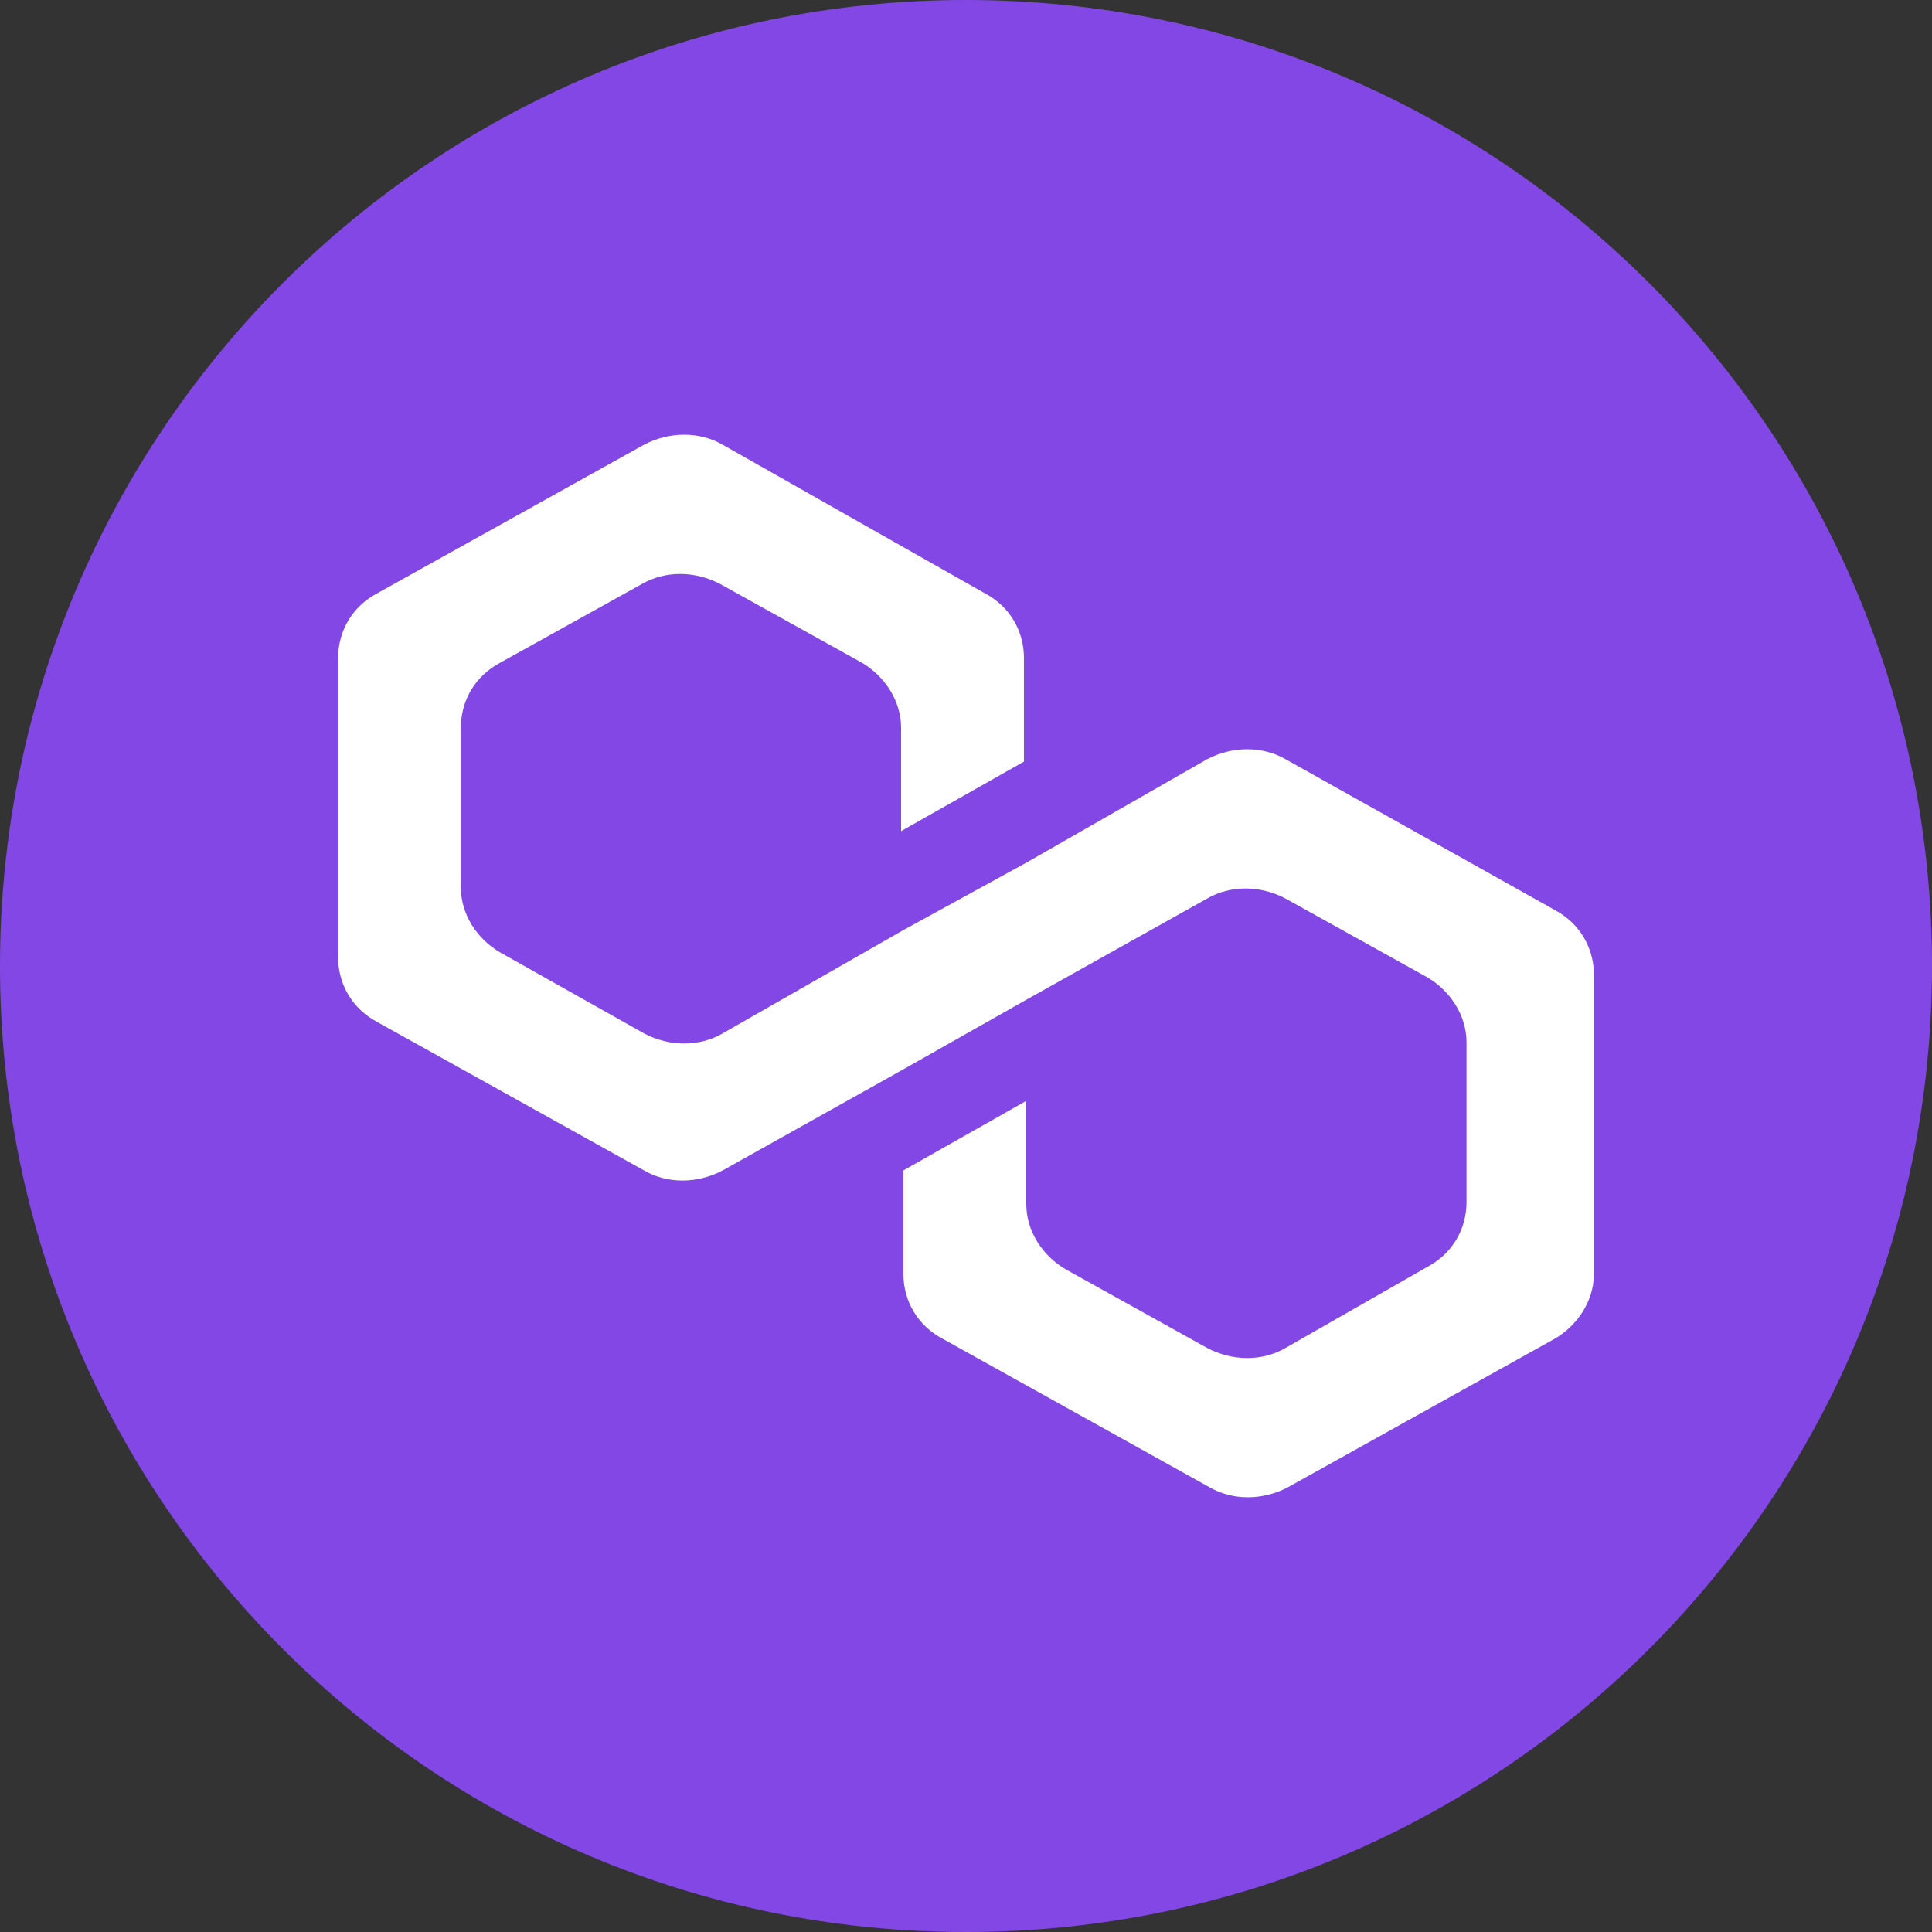 <svg width="15" height="15" viewBox="0 0 15 15" fill="none" xmlns="http://www.w3.org/2000/svg">
<rect x="0" y="0" width="15" height="15" fill="#333333" stroke="none"/>
<g clip-path="url(#clip0_4660_28655)">
<path d="M7.5 15C11.642 15 15 11.642 15 7.5C15 3.358 11.642 0 7.5 0C3.358 0 0 3.358 0 7.5C0 11.642 3.358 15 7.5 15Z" fill="#8247E5"/>
<path d="M9.982 5.895C9.803 5.791 9.569 5.791 9.371 5.895L7.968 6.698L7.014 7.221L5.611 8.023C5.431 8.128 5.197 8.128 5 8.023L3.884 7.395C3.704 7.291 3.578 7.099 3.578 6.89V5.651C3.578 5.442 3.686 5.25 3.884 5.145L4.982 4.535C5.161 4.43 5.395 4.43 5.593 4.535L6.691 5.145C6.87 5.25 6.996 5.442 6.996 5.651V6.453L7.95 5.913V5.11C7.95 4.901 7.842 4.709 7.644 4.605L5.611 3.453C5.431 3.349 5.197 3.349 5 3.453L2.931 4.605C2.733 4.709 2.625 4.901 2.625 5.11V7.43C2.625 7.64 2.733 7.831 2.931 7.936L5 9.087C5.179 9.192 5.413 9.192 5.611 9.087L7.014 8.302L7.968 7.762L9.371 6.977C9.551 6.872 9.785 6.872 9.982 6.977L11.08 7.587C11.26 7.692 11.386 7.884 11.386 8.093V9.331C11.386 9.541 11.278 9.733 11.08 9.837L9.982 10.465C9.803 10.57 9.569 10.57 9.371 10.465L8.274 9.855C8.094 9.75 7.968 9.558 7.968 9.349V8.547L7.014 9.087V9.89C7.014 10.099 7.122 10.291 7.32 10.395L9.389 11.546C9.569 11.651 9.803 11.651 10.001 11.546L12.069 10.395C12.249 10.291 12.375 10.099 12.375 9.89V7.57C12.375 7.36 12.267 7.169 12.069 7.064L9.982 5.895Z" fill="white"/>
</g>
<defs>
<clipPath id="clip0_4660_28655">
<rect width="15" height="15" fill="white"/>
</clipPath>
</defs>
</svg>
